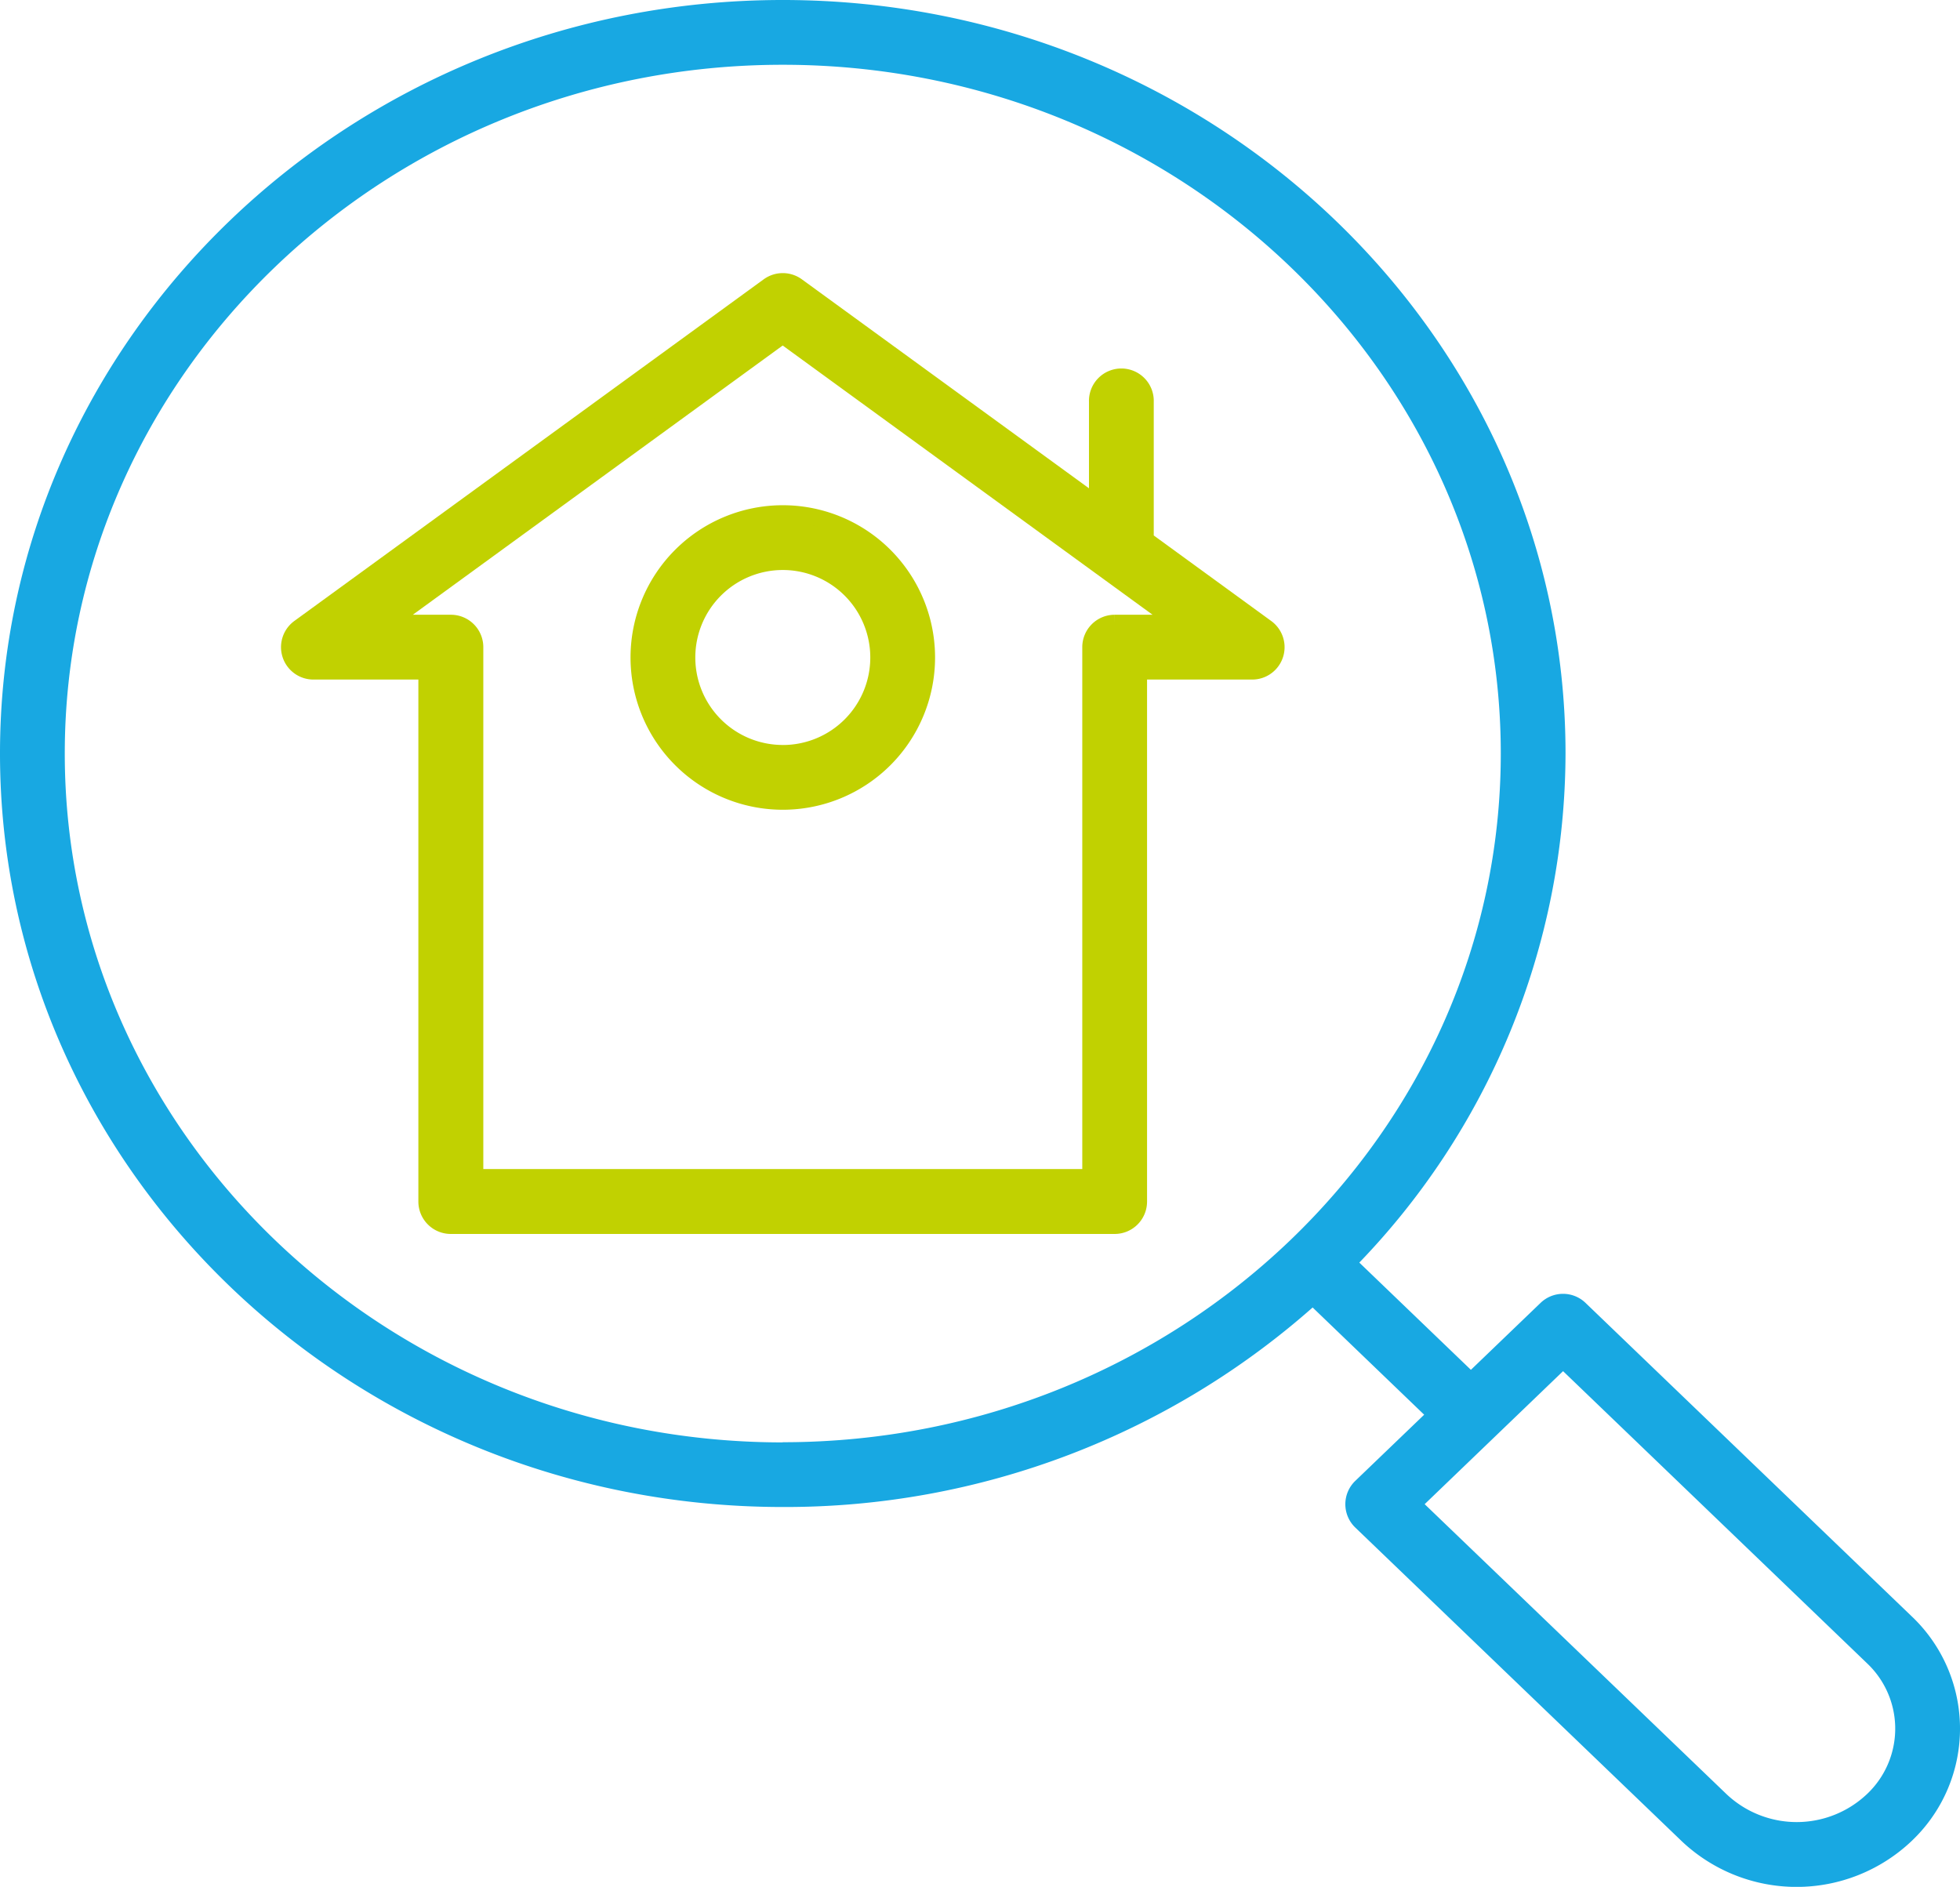 <svg xmlns="http://www.w3.org/2000/svg" width="58.247" height="56.076" viewBox="0 0 58.247 56.076">
  <g id="_003-search" data-name="003-search" transform="translate(0.25 0.25)">
    <path id="Path_401" data-name="Path 401" d="M56.389,48.1l-9.695-9.317a.713.713,0,0,0-.987,0l-2.245,2.157-3.671-3.528a21.623,21.623,0,0,0,6.233-15.137C46.024,10.066,35.7.133,23.012.133S0,10.066,0,22.276,10.324,44.42,23.012,44.42A23.419,23.419,0,0,0,38.765,38.4l3.669,3.527L40.2,44.073a.712.712,0,0,0,0,1.028l9.7,9.32a4.716,4.716,0,0,0,6.481,0c.06-.057.118-.115.175-.175A4.347,4.347,0,0,0,56.389,48.1ZM23.012,43C11.109,43,1.425,33.7,1.425,22.277S11.109,1.558,23.012,1.558,44.6,10.852,44.6,22.276,34.915,42.995,23.012,42.995ZM55.524,53.264c-.038.04-.077.08-.122.122a3.288,3.288,0,0,1-4.515,0l-9.16-8.8,4.474-4.3,9.205,8.847a2.922,2.922,0,0,1,.118,4.131Zm0,0" transform="translate(0 -0.133)" fill="#18a8e2" stroke="#18a8e2" stroke-linecap="round" stroke-linejoin="bevel" stroke-width="0.5"/>
    <g id="Group_307" data-name="Group 307" transform="translate(8.351 8.116)">
      <path id="Path_402" data-name="Path 402" d="M95.555,95.816V80.053h3.373a.712.712,0,0,0,.419-1.289l-3.593-2.616v-4.1a.713.713,0,1,0-1.425,0V75.11l-8.93-6.5a.713.713,0,0,0-.839,0L70.611,78.764a.713.713,0,0,0,.42,1.289H74.4V95.816a.713.713,0,0,0,.713.713H94.843A.712.712,0,0,0,95.555,95.816ZM94.13,79.34V95.1h-18.3V79.34a.713.713,0,0,0-.713-.713h-1.9l11.76-8.561,11.76,8.561h-1.9A.713.713,0,0,0,94.13,79.34Zm0,0" transform="translate(-70.318 -68.473)" fill="#c1d101" stroke="#c1d101" stroke-linecap="round" stroke-linejoin="bevel" stroke-width="0.5"/>
      <path id="Path_403" data-name="Path 403" d="M162.053,126.566a4.275,4.275,0,1,0,4.275,4.275A4.275,4.275,0,0,0,162.053,126.566Zm0,7.125a2.85,2.85,0,1,1,2.85-2.85A2.85,2.85,0,0,1,162.053,133.692Zm0,0" transform="translate(-147.391 -119.667)" fill="#c1d101" stroke="#c1d101" stroke-linecap="round" stroke-linejoin="bevel" stroke-width="0.5"/>
    </g>
  </g>
</svg>
